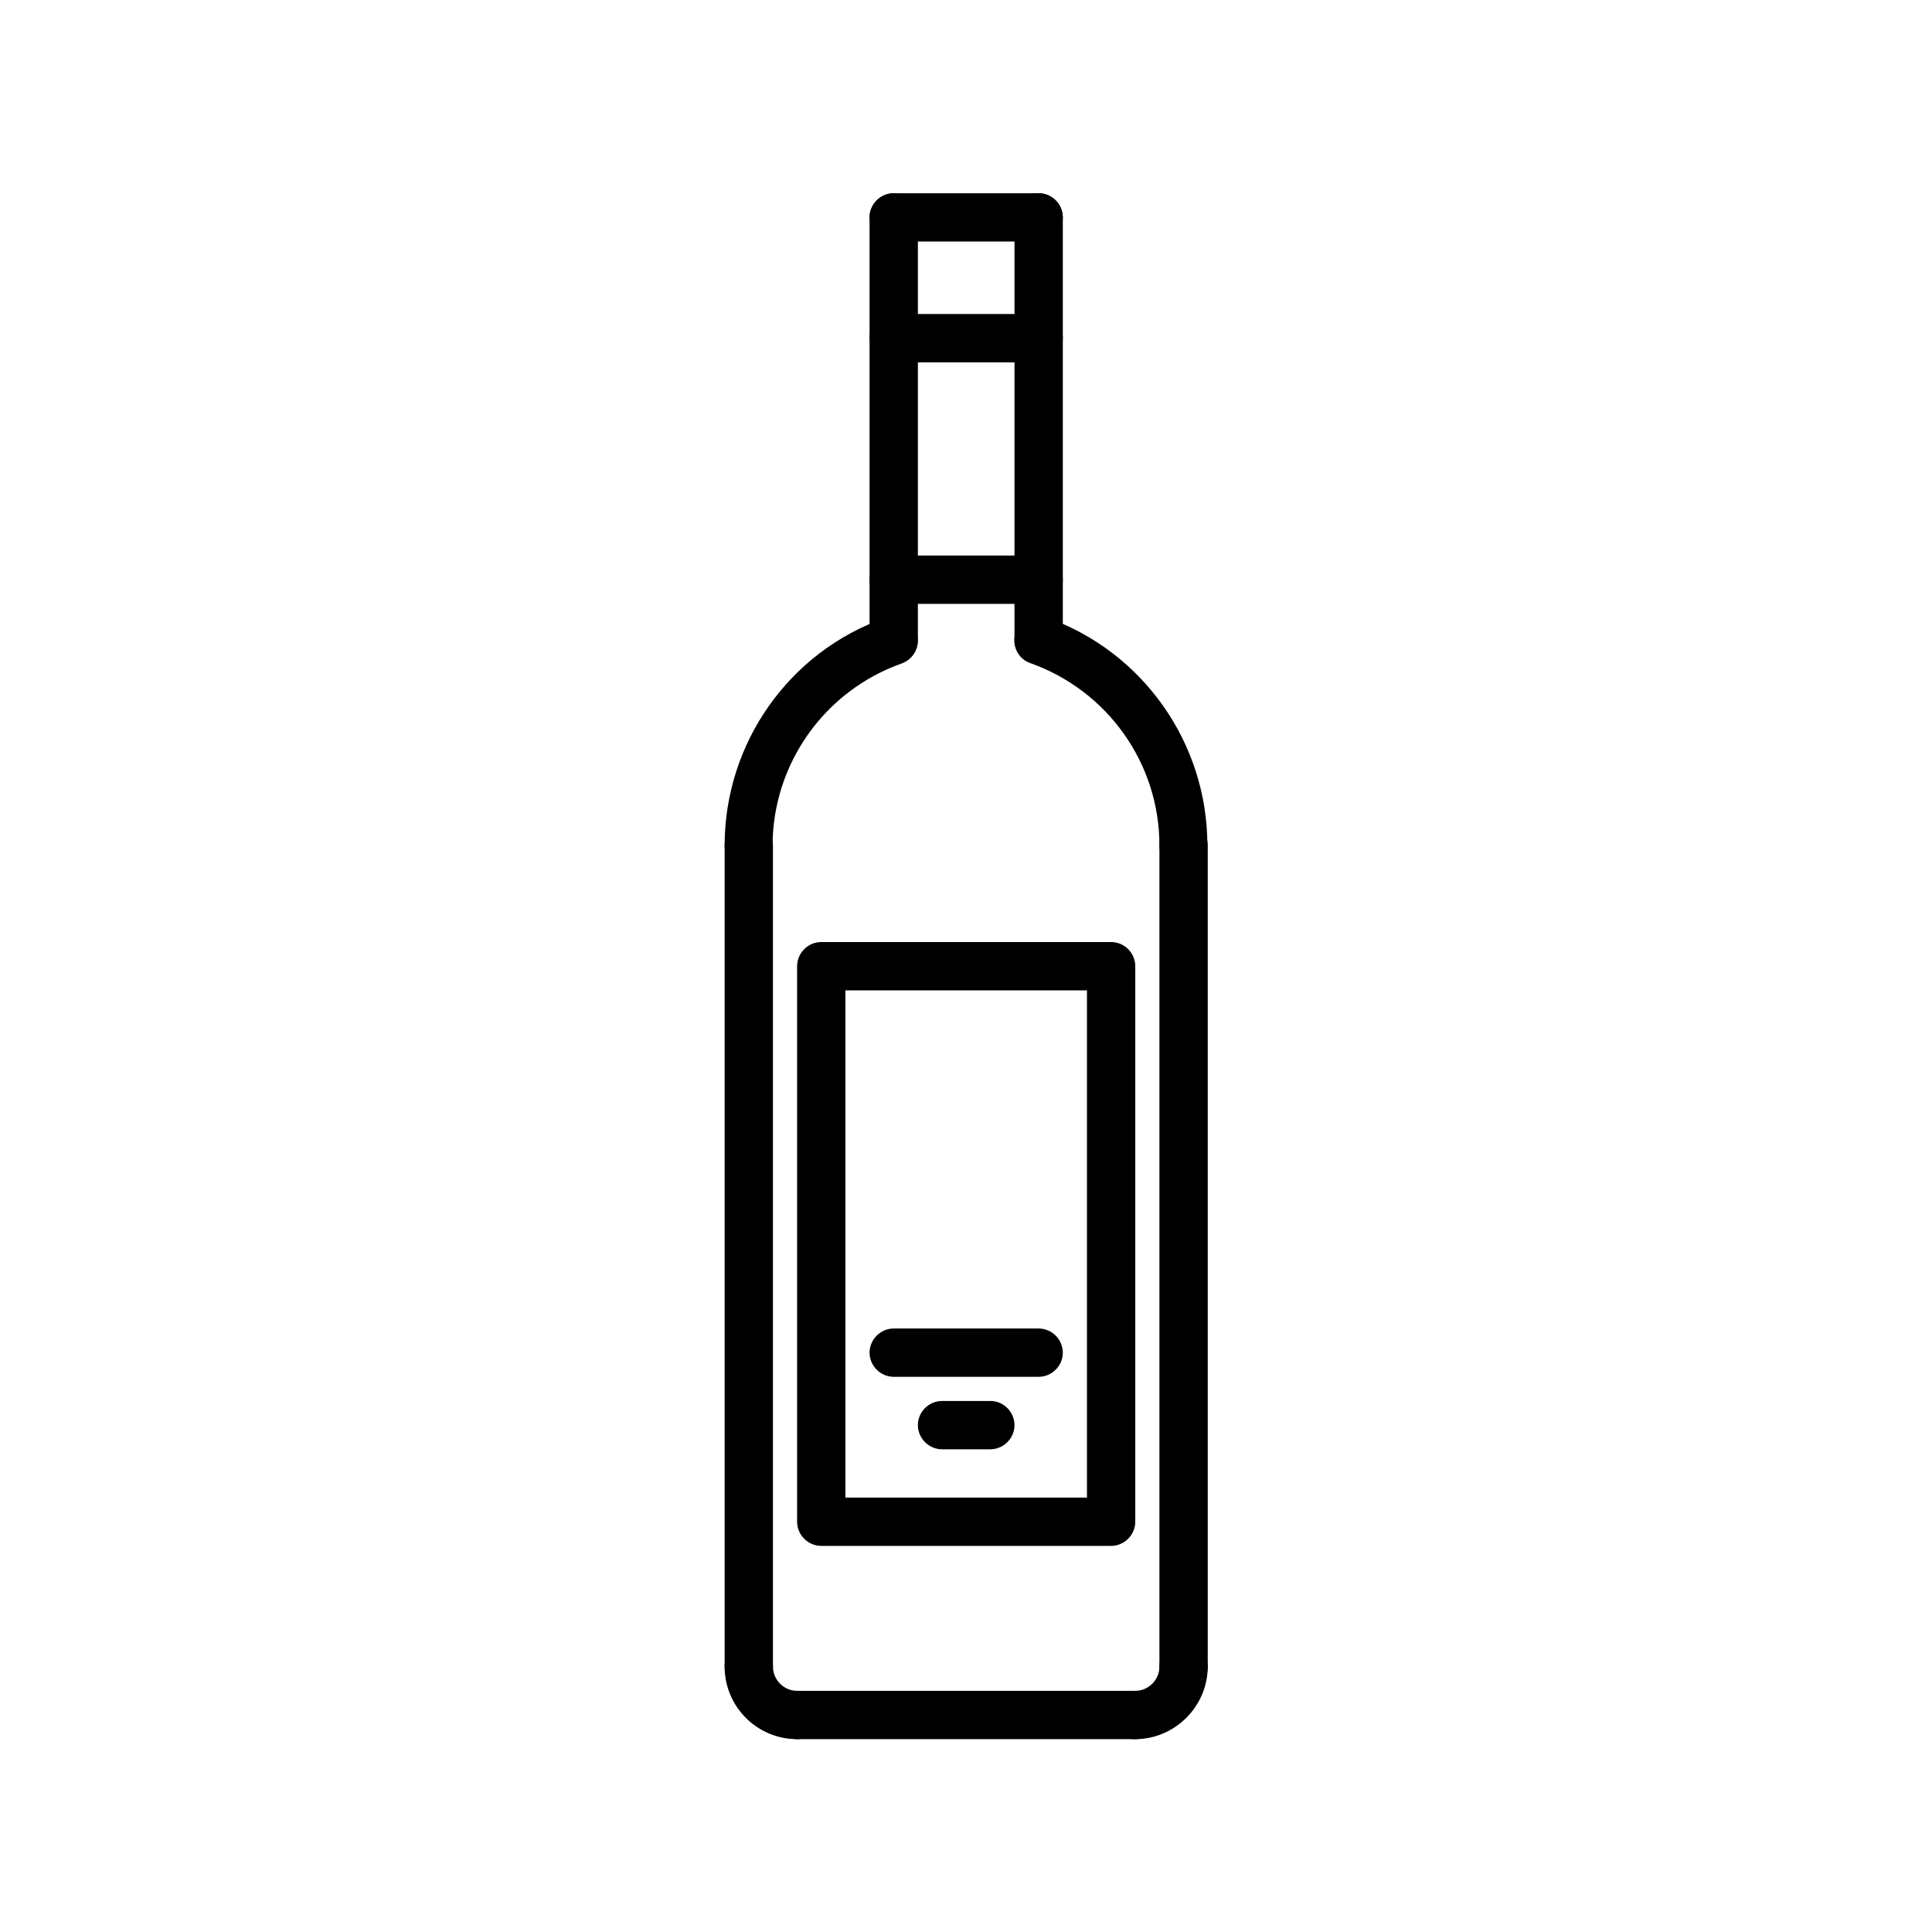 <?xml version="1.0" encoding="utf-8"?>
<!-- Generator: Adobe Illustrator 25.2.1, SVG Export Plug-In . SVG Version: 6.00 Build 0)  -->
<svg version="1.1" id="Capa_1" xmlns="http://www.w3.org/2000/svg" xmlns:xlink="http://www.w3.org/1999/xlink" x="0px" y="0px"
	 viewBox="0 0 511.9 511.9" style="enable-background:new 0 0 511.9 511.9;" xml:space="preserve">
<g>
	<path d="M236.8,176c-3.5,0-6.4-2.9-6.4-6.4V57.6c0-3.5,2.9-6.4,6.4-6.4c3.5,0,6.4,2.9,6.4,6.4v112.1
		C243.2,173.2,240.3,176,236.8,176z"/>
	<path d="M275.2,176c-3.5,0-6.4-2.9-6.4-6.4V57.6c0-3.5,2.9-6.4,6.4-6.4c3.5,0,6.4,2.9,6.4,6.4v112.1
		C281.6,173.2,278.7,176,275.2,176z"/>
	<path d="M275.2,64h-38.4c-3.5,0-6.4-2.9-6.4-6.4s2.9-6.4,6.4-6.4h38.4c3.5,0,6.4,2.9,6.4,6.4S278.7,64,275.2,64z"/>
	<path d="M198.4,448c-3.5,0-6.4-2.9-6.4-6.4V224c0-3.5,2.9-6.4,6.4-6.4s6.4,2.9,6.4,6.4v217.6C204.8,445.1,201.9,448,198.4,448z"/>
	<path d="M313.6,448c-3.5,0-6.4-2.9-6.4-6.4V224c0-3.5,2.9-6.4,6.4-6.4s6.4,2.9,6.4,6.4v217.6C320,445.1,317.1,448,313.6,448z"/>
	<path d="M313.6,230.4c-3.5,0-6.4-2.9-6.4-6.4c0-21.7-13.7-41-34.2-48.3c-3.4-1.2-5-4.8-3.9-8.2c1.2-3.4,4.8-5,8.2-3.9
		c25.5,9,42.6,33.3,42.6,60.3C320,227.5,317.1,230.4,313.6,230.4z"/>
	<path d="M198.4,230.4c-3.5,0-6.4-2.9-6.4-6.4c0-27.1,17.1-51.4,42.6-60.3c3.4-1.2,7,0.6,8.2,3.9c1.2,3.4-0.6,7-3.9,8.2
		c-20.4,7.2-34.2,26.6-34.2,48.3C204.8,227.5,201.9,230.4,198.4,230.4z"/>
	<path d="M211.2,460.8c-10.6,0-19.2-8.6-19.2-19.2c0-3.5,2.9-6.4,6.4-6.4s6.4,2.9,6.4,6.4s2.9,6.4,6.4,6.4s6.4,2.9,6.4,6.4
		S214.7,460.8,211.2,460.8z"/>
	<path d="M300.8,460.8c-3.5,0-6.4-2.9-6.4-6.4s2.9-6.4,6.4-6.4c3.5,0,6.4-2.9,6.4-6.4s2.9-6.4,6.4-6.4s6.4,2.9,6.4,6.4
		C320,452.1,311.3,460.8,300.8,460.8z"/>
	<path d="M300.8,460.8h-89.6c-3.5,0-6.4-2.9-6.4-6.4s2.9-6.4,6.4-6.4h89.6c3.5,0,6.4,2.9,6.4,6.4S304.3,460.8,300.8,460.8z"/>
	<path d="M275.2,96h-38.4c-3.5,0-6.4-2.9-6.4-6.4s2.9-6.4,6.4-6.4h38.4c3.5,0,6.4,2.9,6.4,6.4S278.7,96,275.2,96z"/>
	<path d="M275.2,160h-38.4c-3.5,0-6.4-2.9-6.4-6.4c0-3.5,2.9-6.4,6.4-6.4h38.4c3.5,0,6.4,2.9,6.4,6.4
		C281.6,157.1,278.7,160,275.2,160z"/>
	<path d="M294.4,409.6h-76.8c-3.5,0-6.4-2.9-6.4-6.4V256c0-3.5,2.9-6.4,6.4-6.4h76.8c3.5,0,6.4,2.9,6.4,6.4v147.2
		C300.8,406.7,297.9,409.6,294.4,409.6z M224,396.8h64V262.4h-64V396.8z"/>
	<path d="M275.2,364.8h-38.4c-3.5,0-6.4-2.9-6.4-6.4s2.9-6.4,6.4-6.4h38.4c3.5,0,6.4,2.9,6.4,6.4S278.7,364.8,275.2,364.8z"/>
	<path d="M262.4,384h-12.8c-3.5,0-6.4-2.9-6.4-6.4s2.9-6.4,6.4-6.4h12.8c3.5,0,6.4,2.9,6.4,6.4S265.9,384,262.4,384z"/>
</g>
</svg>
